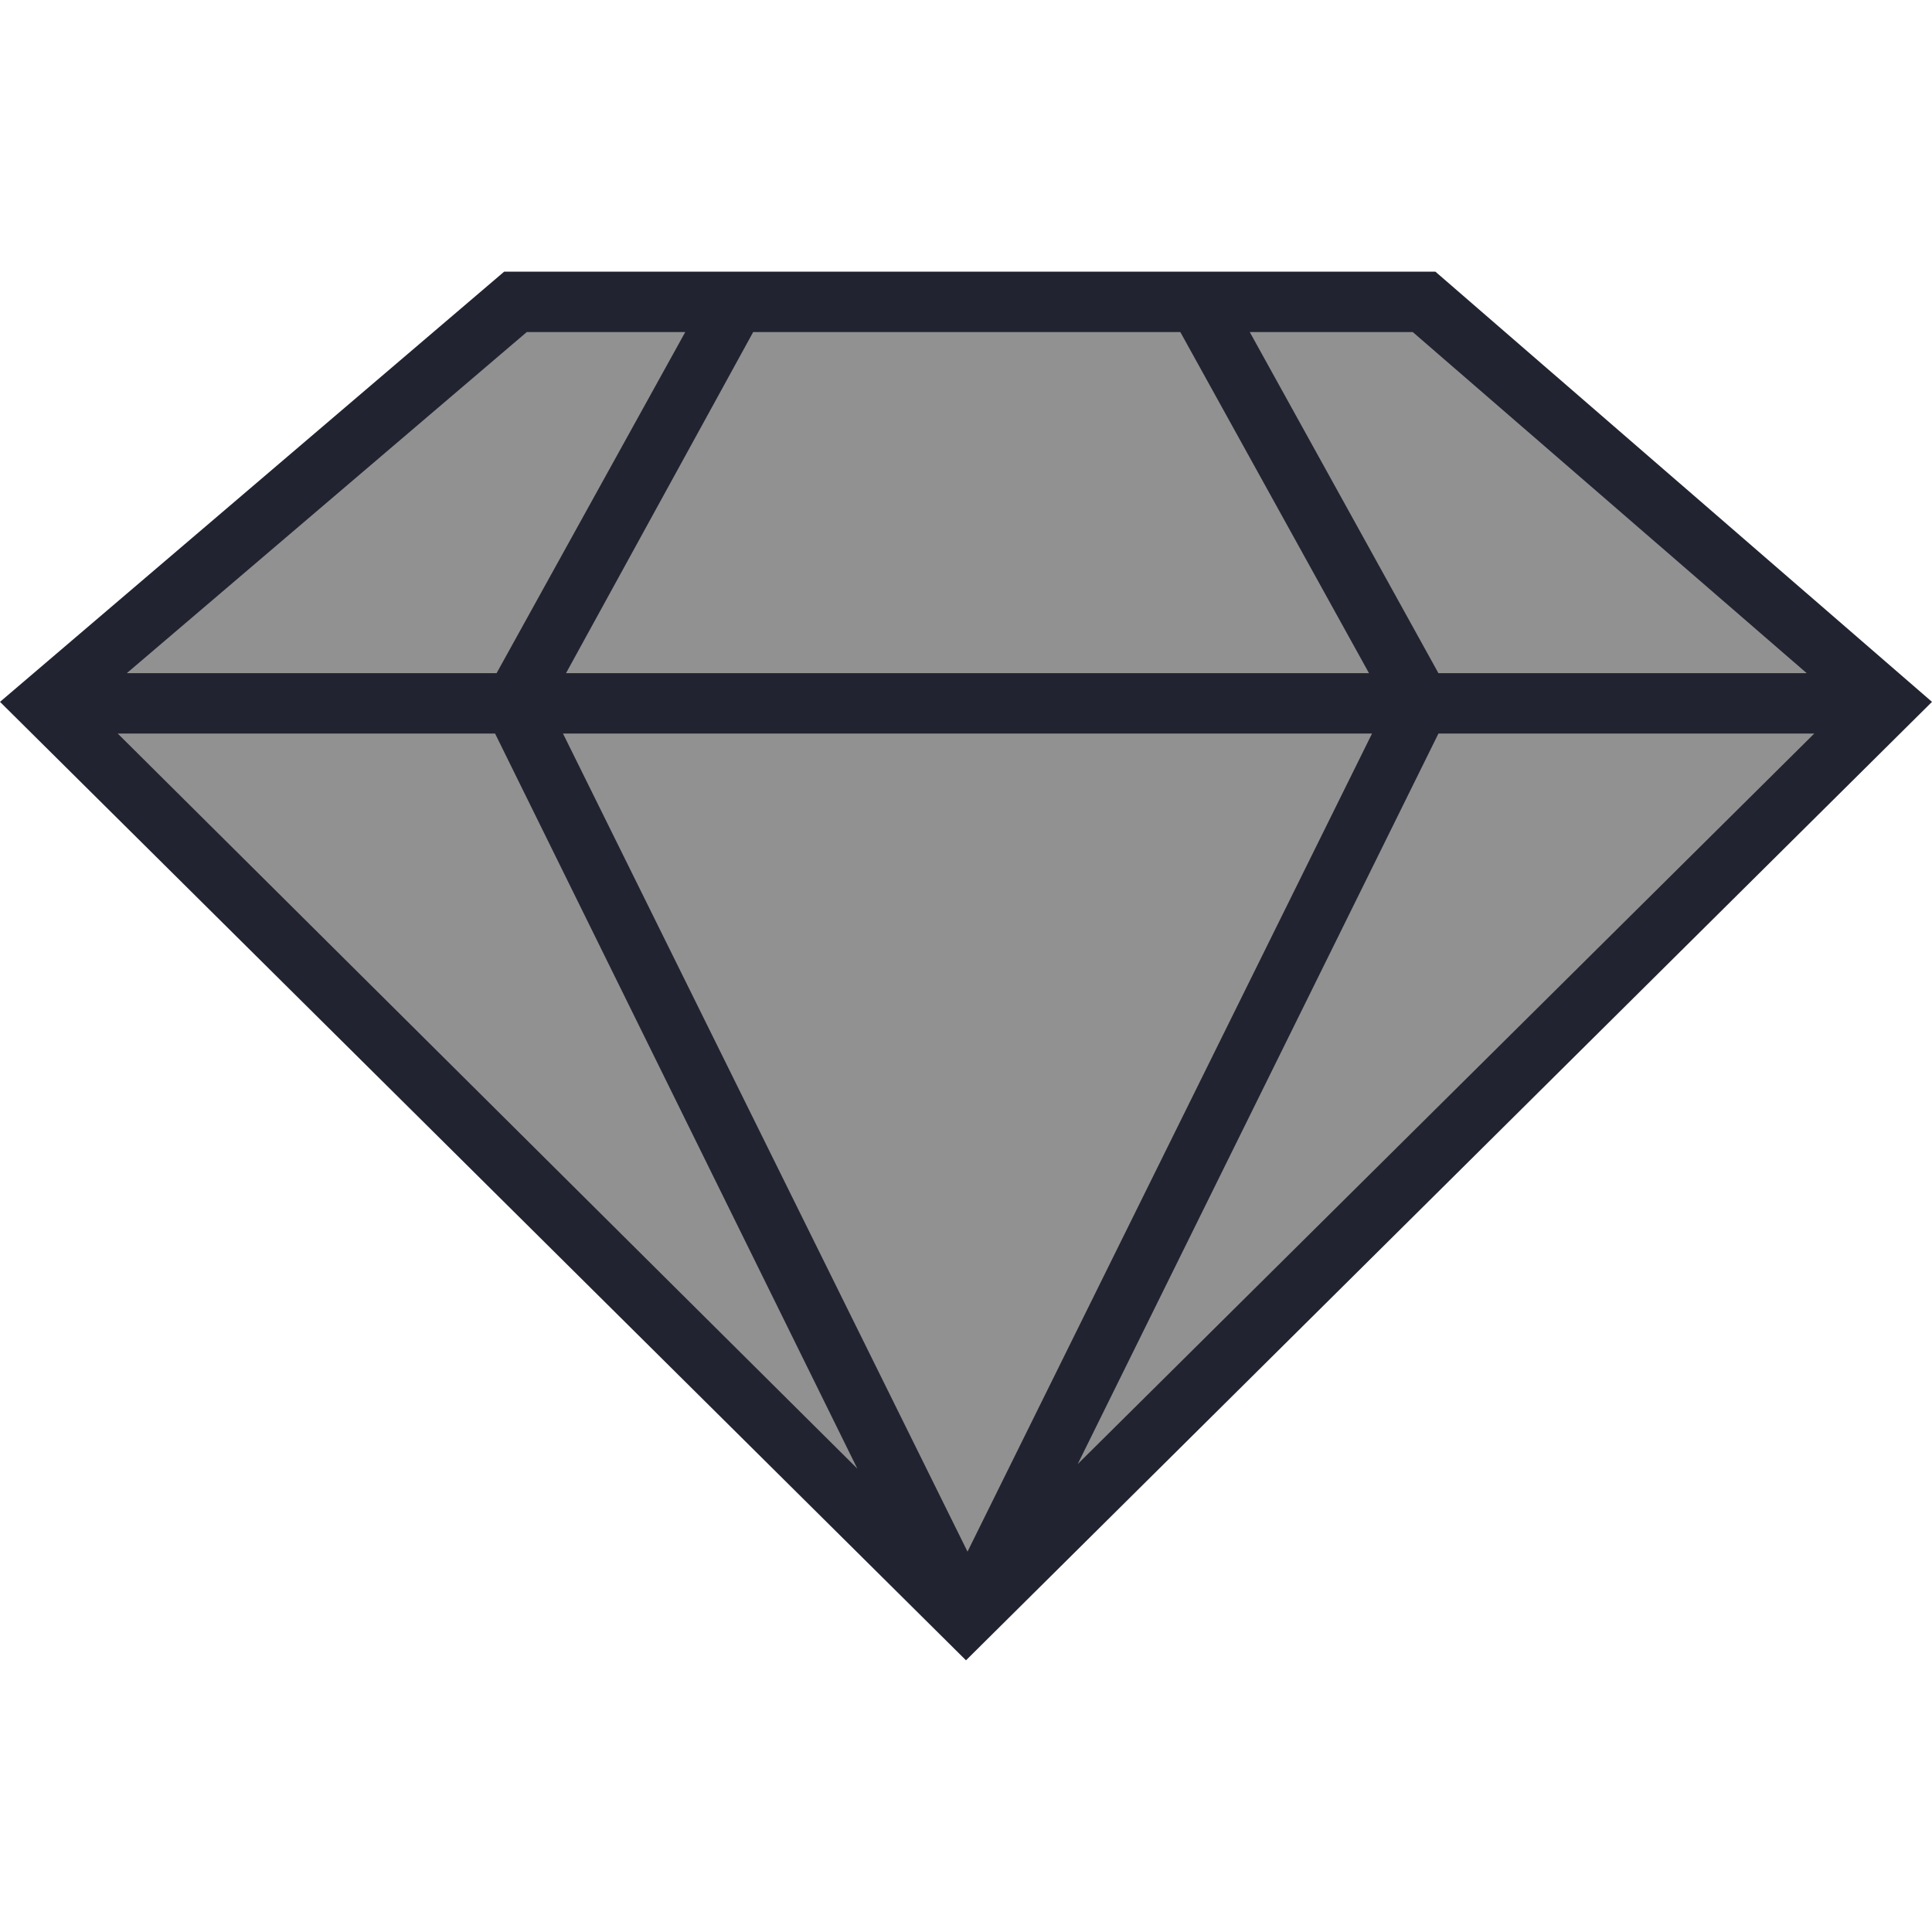 <?xml version="1.0" encoding="UTF-8"?>
<!-- Generator: Adobe Illustrator 19.0.1, SVG Export Plug-In . SVG Version: 6.00 Build 0)  -->
<svg xmlns="http://www.w3.org/2000/svg" xmlns:xlink="http://www.w3.org/1999/xlink" version="1.1" id="diamonds" x="0px" y="0px" viewBox="0 0 128 128" style="enable-background:new 0 0 128 128;" xml:space="preserve">
<style type="text/css">
	.st0{display:none;}
	.st1{display:inline;fill:#919191;}
	.st2{display:inline;fill:#212330;}
	.st3{fill:#919191;}
	.st4{fill:#212330;}
</style>
<g id="diamond:8" class="st0">
	<ellipse id="Shape_30_" class="st1" cx="64" cy="63.8" rx="41.6" ry="61.3"></ellipse>
	<path id="Shape_29_" class="st1" d="M64.8,5.6l9.6,23.4L64,36.4l-8.1-4.9L64.8,5.6z M74.4,96.9L66.2,92l-10.3,7.4l9.6,23.4   L74.4,96.9z M95.1,24.9l-7,26.4l-8.5-5.5l-4.4-14.3L95.1,24.9z M55.9,99.3l-4.2-14.3l-8.9-2.8l-6.7,24.4L55.9,99.3z M93.4,104.3   l-18.2-5.4l4.1-14.7l11.1-5.2L93.4,104.3z M41.4,50.2l11.7-7.1l1.7-13.5l-18.9-5.5L41.4,50.2z M105.6,65.1L90.4,76.5l-5.2-13.2   l3.2-11L105.6,65.1z M41.4,80.1l4.8-13.8l-4.8-15L25.3,64.1L41.4,80.1z"></path>
	<polygon id="Shape_28_" class="st1" points="78.1,86 64.7,93.1 51.7,85.1 46.5,65 53.1,43.1 64,38.1 79.6,45.8 85.2,63.3  "></polygon>
	<path id="Shape_27_" class="st2" d="M97.7,23.5c6.2,11,10,25,10,40.3c0,34.5-19.1,62.6-42.7,63.4l-0.4,0.8l-0.3-0.8   c-0.1,0-0.2,0-0.3,0c-24.1,0-43.7-28.4-43.7-63.4S39.9,0.4,64,0.4c0.2,0,0.4,0,0.6,0L64.8,0l0.2,0.4C77.7,0.8,89.2,9.2,97,22.3   L97.7,23.5z M36.9,106.8c6.8,9.6,15.8,15.6,25.7,16.1l-8.4-20.7L36.9,106.8z M76.6,102.7l-9.5,20.1c9.5-1.1,18.1-7.3,24.5-16.7   L76.6,102.7z M57.8,100.1l7.1,17.4l8.2-17.5l-7.9-4.6L57.8,100.1z M24.5,66.3c0.4,14.2,4.2,27.2,10.1,37.1l4.4-22.6L24.5,66.3z    M43.1,82.5l-3.8,19.4l14.1-3.7l-3.5-11.7L43.1,82.5z M76.7,98.4l14.3,3.2l-2.4-20.7L80.3,86L76.7,98.4z M92.6,79.7l2.4,20.7   c4.8-9.1,7.8-20.3,8.3-32.4L92.6,79.7z M55.2,89.6l1.8,6.1l4.2-2.6L55.2,89.6z M69.3,92.9l3.9,2.3l1.7-5.8L69.3,92.9z M53.5,83.7   l11.7,6.9l11.5-7.2L82.7,63l-4.9-15.8L64,38.9l-9.7,5.9l-6,21.5L53.5,83.7z M44.9,78.6l3.3,1.9l-2-6.6L44.9,78.6z M84.9,70.3   L82.1,80l4.9-3L84.9,70.3z M28.4,64.2L41,76.8l2.9-10.5l-3.7-12.4L28.4,64.2z M87.1,63l3.8,12.3l10.1-11l-11.6-9.3L87.1,63z    M34,25.3C28.3,35.2,24.8,48,24.5,62L39,49.5l-0.1-0.3l0.1-0.1L34,25.3z M90.7,50.7l12.8,10.2c-0.4-11.7-3-22.6-7.3-31.5L90.6,50   l0.2,0.1L90.7,50.7z M43.9,51.2l2.2,7.5l3-10.7L43.9,51.2z M83.2,50.5l1.6,5.2l1-3.5l-0.1-0.1l0-0.1L83.2,50.5z M81.4,44.4l5.5,3.3   l5.3-19.9l-14.8,3.6L81.4,44.4z M38.7,27.1l4.1,19.7l7.9-4.8l2.9-10.3L38.7,27.1z M68.1,36.4l7.9,4.8l-2.5-8L68.1,36.4z M57.2,34.7   L56,38.8l3.9-2.4L57.2,34.7z M57.3,29.9l6.7,4l8.1-4.9l-7.3-17.8L57.3,29.9z M75.9,26.7l0.2,0.7l16.7-4.1   C86.2,12.7,77,5.8,66.7,4.7l0,0.1l9,22L75.9,26.7z M36.1,21.9l17.7,5.4l9.1-22.7C52.5,5,43,11.6,36.1,21.9z"></path>
</g>
<g id="diamond:7" class="st0">
	<rect id="Shape_26_" x="2.6" y="2.6" class="st1" width="122.9" height="122.9"></rect>
	<rect id="Shape_25_" x="29.4" y="29.4" class="st1" width="69.1" height="69.1"></rect>
	<path id="Shape_23_" class="st2" d="M128,128H0V0h128V128z M8.7,122.9h110.5l-21.8-21.8h-67L8.7,122.9z M101.1,97.5l21.8,21.8V8.7   l-21.8,21.8V97.5z M5.1,8.7v110.5l21.8-21.8v-67L5.1,8.7z M32,96h64V32H32V96z M30.5,26.9h67l21.8-21.8H8.7L30.5,26.9z"></path>
</g>
<g id="diamond:6" class="st0">
	<polygon id="Shape_22_" class="st1" points="107.1,101.6 20.9,101.6 1.9,80.7 1.9,47.3 20.9,26.4 107.1,26.4 126.1,47.3    126.1,80.7  "></polygon>
	<polygon id="Shape_21_" class="st1" points="102.2,90.4 25.8,90.4 14.1,75.9 14.1,64.3 14.1,52.7 25.8,38.2 102.2,38.2 113.9,52.7    113.9,75.9  "></polygon>
	<polygon id="Shape_20_" class="st1" points="95.7,79.4 32,79.4 25.2,70.9 25.2,64.1 25.2,57.2 32,48.7 95.7,48.7 102.5,57.2    102.5,70.9  "></polygon>
	<path id="Shape_19_" class="st2" d="M108,103.4H20l-20-22V46.6l20-22H108l20,22v34.8L108,103.4z M24.1,99.7h81l-4.2-7.4H28.3   L24.1,99.7z M5,81.4l15.5,17l4.5-7.9L13.6,77.9L5,81.4z M103.6,89.8l4.5,7.9l15-16.4l-8.6-3.4L103.6,89.8z M30.4,88.6h68.3   l-3.8-6.5H33.3l-2.2,5.3L30.4,88.6z M17.2,76.5l9.7,10.7l0.9-1.6l2.1-5.1l-5.3-7L17.2,76.5z M98.2,80.4l3.5,6.1l9.1-10.1l-7.4-2.9   L98.2,80.4z M33,78.4h62l5.9-7.8V57.4L95,49.6H34.1l-1.7,0.8l-5.3,7v13.2L33,78.4z M3.7,50.1v27.8l8.5-3.5V53.7L3.7,50.1z    M115.8,74.4l8.5,3.4V50.3l-8.5,3.4V74.4z M16,55.3V73l7.4-3V58.5L16,55.3z M104.6,70l7.4,2.9V55.1l-7.4,2.9V70z M17.1,51.7   l7.3,3.1l5.8-7.6l-2.3-4.9l-0.9-1.5L17.1,51.7z M98.3,47.8l5.1,6.8l7.4-2.9l-9.1-10.1l-0.5,0.9L98.3,47.8z M5,46.6l8.5,3.6L25,37.4   l-4.5-7.9L5,46.6z M103.7,38.2l10.8,12l8.6-3.4l-15-16.4L103.7,38.2z M33.6,45.9h61.5l3.6-6.5H30.4l0.7,1.2L33.6,45.9z M28.3,35.7   h72.5l4.2-7.4h-81L28.3,35.7z"></path>
</g>
<g id="diamond:5" class="st0">
	<circle id="Shape_18_" class="st1" cx="64" cy="64" r="61.8"></circle>
	<rect id="Shape_17_" x="21" y="21" class="st1" width="86" height="86"></rect>
	
		<rect id="Shape_16_" x="21" y="21" transform="matrix(0.707 0.707 -0.707 0.707 64 -26.51)" class="st1" width="86" height="86"></rect>
	
		<rect id="Shape_15_" x="41.3" y="41.3" transform="matrix(-0.707 0.707 -0.707 -0.707 154.509 63.999)" class="st1" width="45.5" height="45.5"></rect>
	<path id="Shape_14_" class="st2" d="M64,128C28.7,128,0,99.3,0,64S28.7,0,64,0s64,28.7,64,64S99.3,128,64,128z M82.7,109.2   l-14.2,14.2c13-1,24.9-6.2,34.2-14.2H82.7z M25.2,109.2c9.4,8,21.2,13.2,34.2,14.2l-14.2-14.2H25.2z M51.5,109.2L64,121.7   l12.5-12.5H51.5z M87.1,104.8h17.7V87.1L87.1,104.8z M47.1,104.8h33.8l23.9-23.9V47.1L80.9,23.2H47.1L23.2,47.1v33.8L47.1,104.8z    M23.2,104.8h17.7L23.2,87.1V104.8z M109.2,82.7v20c8-9.4,13.2-21.2,14.2-34.2L109.2,82.7z M4.6,68.5c1,13,6.2,24.9,14.2,34.2v-20   L4.6,68.5z M109.2,51.5v25L121.7,64L109.2,51.5z M6.3,64l12.5,12.5v-25L6.3,64z M109.2,45.3l14.2,14.2c-1-13-6.2-24.9-14.2-34.2   V45.3z M18.8,25.2c-8,9.4-13.2,21.2-14.2,34.2l14.2-14.2V25.2z M87.1,23.2l17.7,17.7V23.2H87.1z M23.2,23.2v17.7l17.7-17.7H23.2z    M82.7,18.8h20c-9.4-8-21.2-13.2-34.2-14.2L82.7,18.8z M51.5,18.8h25L64,6.3L51.5,18.8z M25.2,18.8h20L59.5,4.6   C46.5,5.6,34.6,10.8,25.2,18.8z M64,99.3L28.7,64L64,28.7L99.3,64L64,99.3z M35,64l29,29l29-29L64,35L35,64z"></path>
</g>
<g id="diamond:4">
	<path id="Shape_13_" class="st3" d="M33,46.6H4.1L34.2,20H49L33,46.6z M96.3,46.6h28.9L95.2,20H80.3L96.3,46.6z"></path>
	<polygon id="Shape_12_" class="st3" points="124.3,46.6 64,107.2 4,46.6 35.2,46.6 48.2,20 81.1,20 94.2,46.6  "></polygon>
	<path id="Shape_11_" class="st4" d="M64,110L0,46.5L33.4,18h61.7L128,46.5L64,110z M37.3,48.6l26.8,54.2l26.8-54.2H37.3z M7.8,48.6   l49,48.7L32.8,48.6H7.8z M95.3,48.6L71.4,97l48.8-48.4H95.3z M95.3,44.6h24.4L93.6,22H82.8L95.3,44.6z M37.5,44.6h53.2L78.2,22   H49.9L37.5,44.6z M8.4,44.6h24.5L45.4,22H34.9L8.4,44.6z"></path>
</g>
<g id="diamond:3" class="st0">
	<polygon id="Shape_10_" class="st1" points="64,125.4 10.9,94.7 10.9,33.3 64,2.6 117.1,33.3 117.1,94.7  "></polygon>
	<polygon id="Shape_9_" class="st1" points="64,101.6 31.5,82.8 31.5,45.2 64,26.4 96.5,45.2 96.5,82.8  "></polygon>
	<path id="Shape_8_" class="st2" d="M64,128L8.6,96V32L64,0l55.4,32v64L64,128z M15.5,94.7l46.2,26.7v-18.5L31.5,85.4L15.5,94.7z    M66.3,102.9v18.5l46.7-27l-15.9-9.3L66.3,102.9z M33.8,81.5L64,98.9l30.2-17.5V46.5L64,29.1L33.8,46.5V81.5z M13.2,37.9v52.9   l16-9.3V46.9L13.2,37.9z M98.8,80.8l16,9.4V37.2l-16,9V80.8z M14.9,33.6l16.2,9.1l30.6-17.6V6.6L14.9,33.6z M66.3,25.1l30,17.3   l16.2-9.1L66.3,6.6V25.1z"></path>
</g>
<g id="diamond:2" class="st0">
	<path id="Shape_7_" class="st1" d="M126.5,41c0.2,0.2,0.2,0.6-0.1,0.7L92.9,56.4c-0.7,0.3-1.5,0.5-2.4,0.5H38.1   c-0.8,0-1.6-0.2-2.3-0.5L2.2,41.6c-0.3-0.1-0.3-0.5-0.1-0.7l18.8-16.4c0.5-0.4,2.5-1.6,2.5-1.6l17.3,10.2c0.7,0.3,1.5,0.4,2.3,0.4   h41.5c0.8,0,1.5-0.1,2.2-0.4l19.6-9.3c0.2-0.1,0.3,0,0.5,0.1L126.5,41z"></path>
	<path id="Shape_6_" class="st1" d="M63.9,114.5L3,45l32.7,11.8h57.8l31-11.9L63.9,114.5z M87.3,14.1H40.8l-16,9.6   c0,0,16.9,11.6,39,11.6s39.9-5.4,39.9-11.8C103.7,21.6,87.3,14.1,87.3,14.1z"></path>
	<path id="Shape_3_" class="st1" d="M64,110.1L35.5,57.8c-0.1-0.2,0-0.4,0.2-0.4h57.9c0.2,0,0.3,0.2,0.2,0.4l-29.5,52.4   C64.3,110.3,64.1,110.3,64,110.1z"></path>
	<path id="Shape_2_" class="st2" d="M88.6,12.6c-0.6-0.3-1.2-0.4-1.8-0.4H41.2c-0.6,0-1.2,0.1-1.8,0.4l-15.4,7.9c0,0,0,0,0,0   l-22,15.8l-0.4,0.4c-2.4,3-2.2,7.4,0.3,10.3l59.6,67.9c0.6,0.7,1.5,1.1,2.4,1.1c0.9,0,1.8-0.4,2.4-1.1l59.6-68   c2.4-2.8,2.7-6.9,0.6-9.9c-0.2-0.2-0.4-0.5-0.7-0.7L105,21.6L88.6,12.6z M26.9,23.3l14.3-7.2l45.5,0l14.4,7.4l0.6,0.3l-0.3,0.2   l-14.5,8.2c-2.6,0.2-16.1,1.2-23.1,1.2c-7.2,0-19.9-1.5-21.3-1.7l-15.7-8.2l0,0L26.9,23.3z M43.2,35.7c3.9,0.5,14.2,1.6,20.6,1.6   c6.2,0,17.1-0.7,21.7-1l5.9,19.1H37.9L43.2,35.7z M4.7,39.3l18.9-13.6c0.3,0.5,15.8,8.7,15.8,8.7l-5.6,20.9L4.1,40.6   C4.2,40.2,4.4,39.7,4.7,39.3z M7,46.5l25.7,12.7c0.8,0.4,1.4,1,1.8,1.8l23.1,43.1L7,46.5z M63.9,107.5L38.1,59.4h53.2L63.9,107.5z    M70.5,104L94.9,61c0.4-0.7,1-1.3,1.8-1.7L120.5,47L70.5,104z M95.6,55.3l-6.2-20c0,0,15.1-8.7,15.4-9l18.6,13   c0.3,0.4,0.5,0.9,0.5,1.4L95.6,55.3z"></path>
</g>
<g id="diamond:1" class="st0">
	<polygon id="Shape_5_" class="st1" points="64,111.5 2.5,40.3 125.5,40.3  "></polygon>
	<polygon id="Shape_4_" class="st1" points="125.5,40.3 2.5,40.3 21.7,15.2 106.3,15.2  "></polygon>
	<path id="Shape" class="st2" d="M64,114.5L0,39.2l20.8-25.7h86.4L128,39.2L64,114.5z M46.4,41.1L64,104.4l17.6-63.2H46.4z    M85.6,41.1l-17.4,62.5l53.1-62.5H85.6z M6.7,41.1l53.1,62.5L42.4,41.1H6.7z M88.6,37.3h32.9l-15.3-18.9L88.6,37.3z M48.2,37.3   h31.7L64.4,19.9L48.2,37.3z M6.5,37.3h32.9L21.8,18.4L6.5,37.3z M26.1,17.3l17.7,19l17.7-19H26.1z M67.3,17.3l16.9,19l17.7-19H67.3   z"></path>
</g>
</svg>
